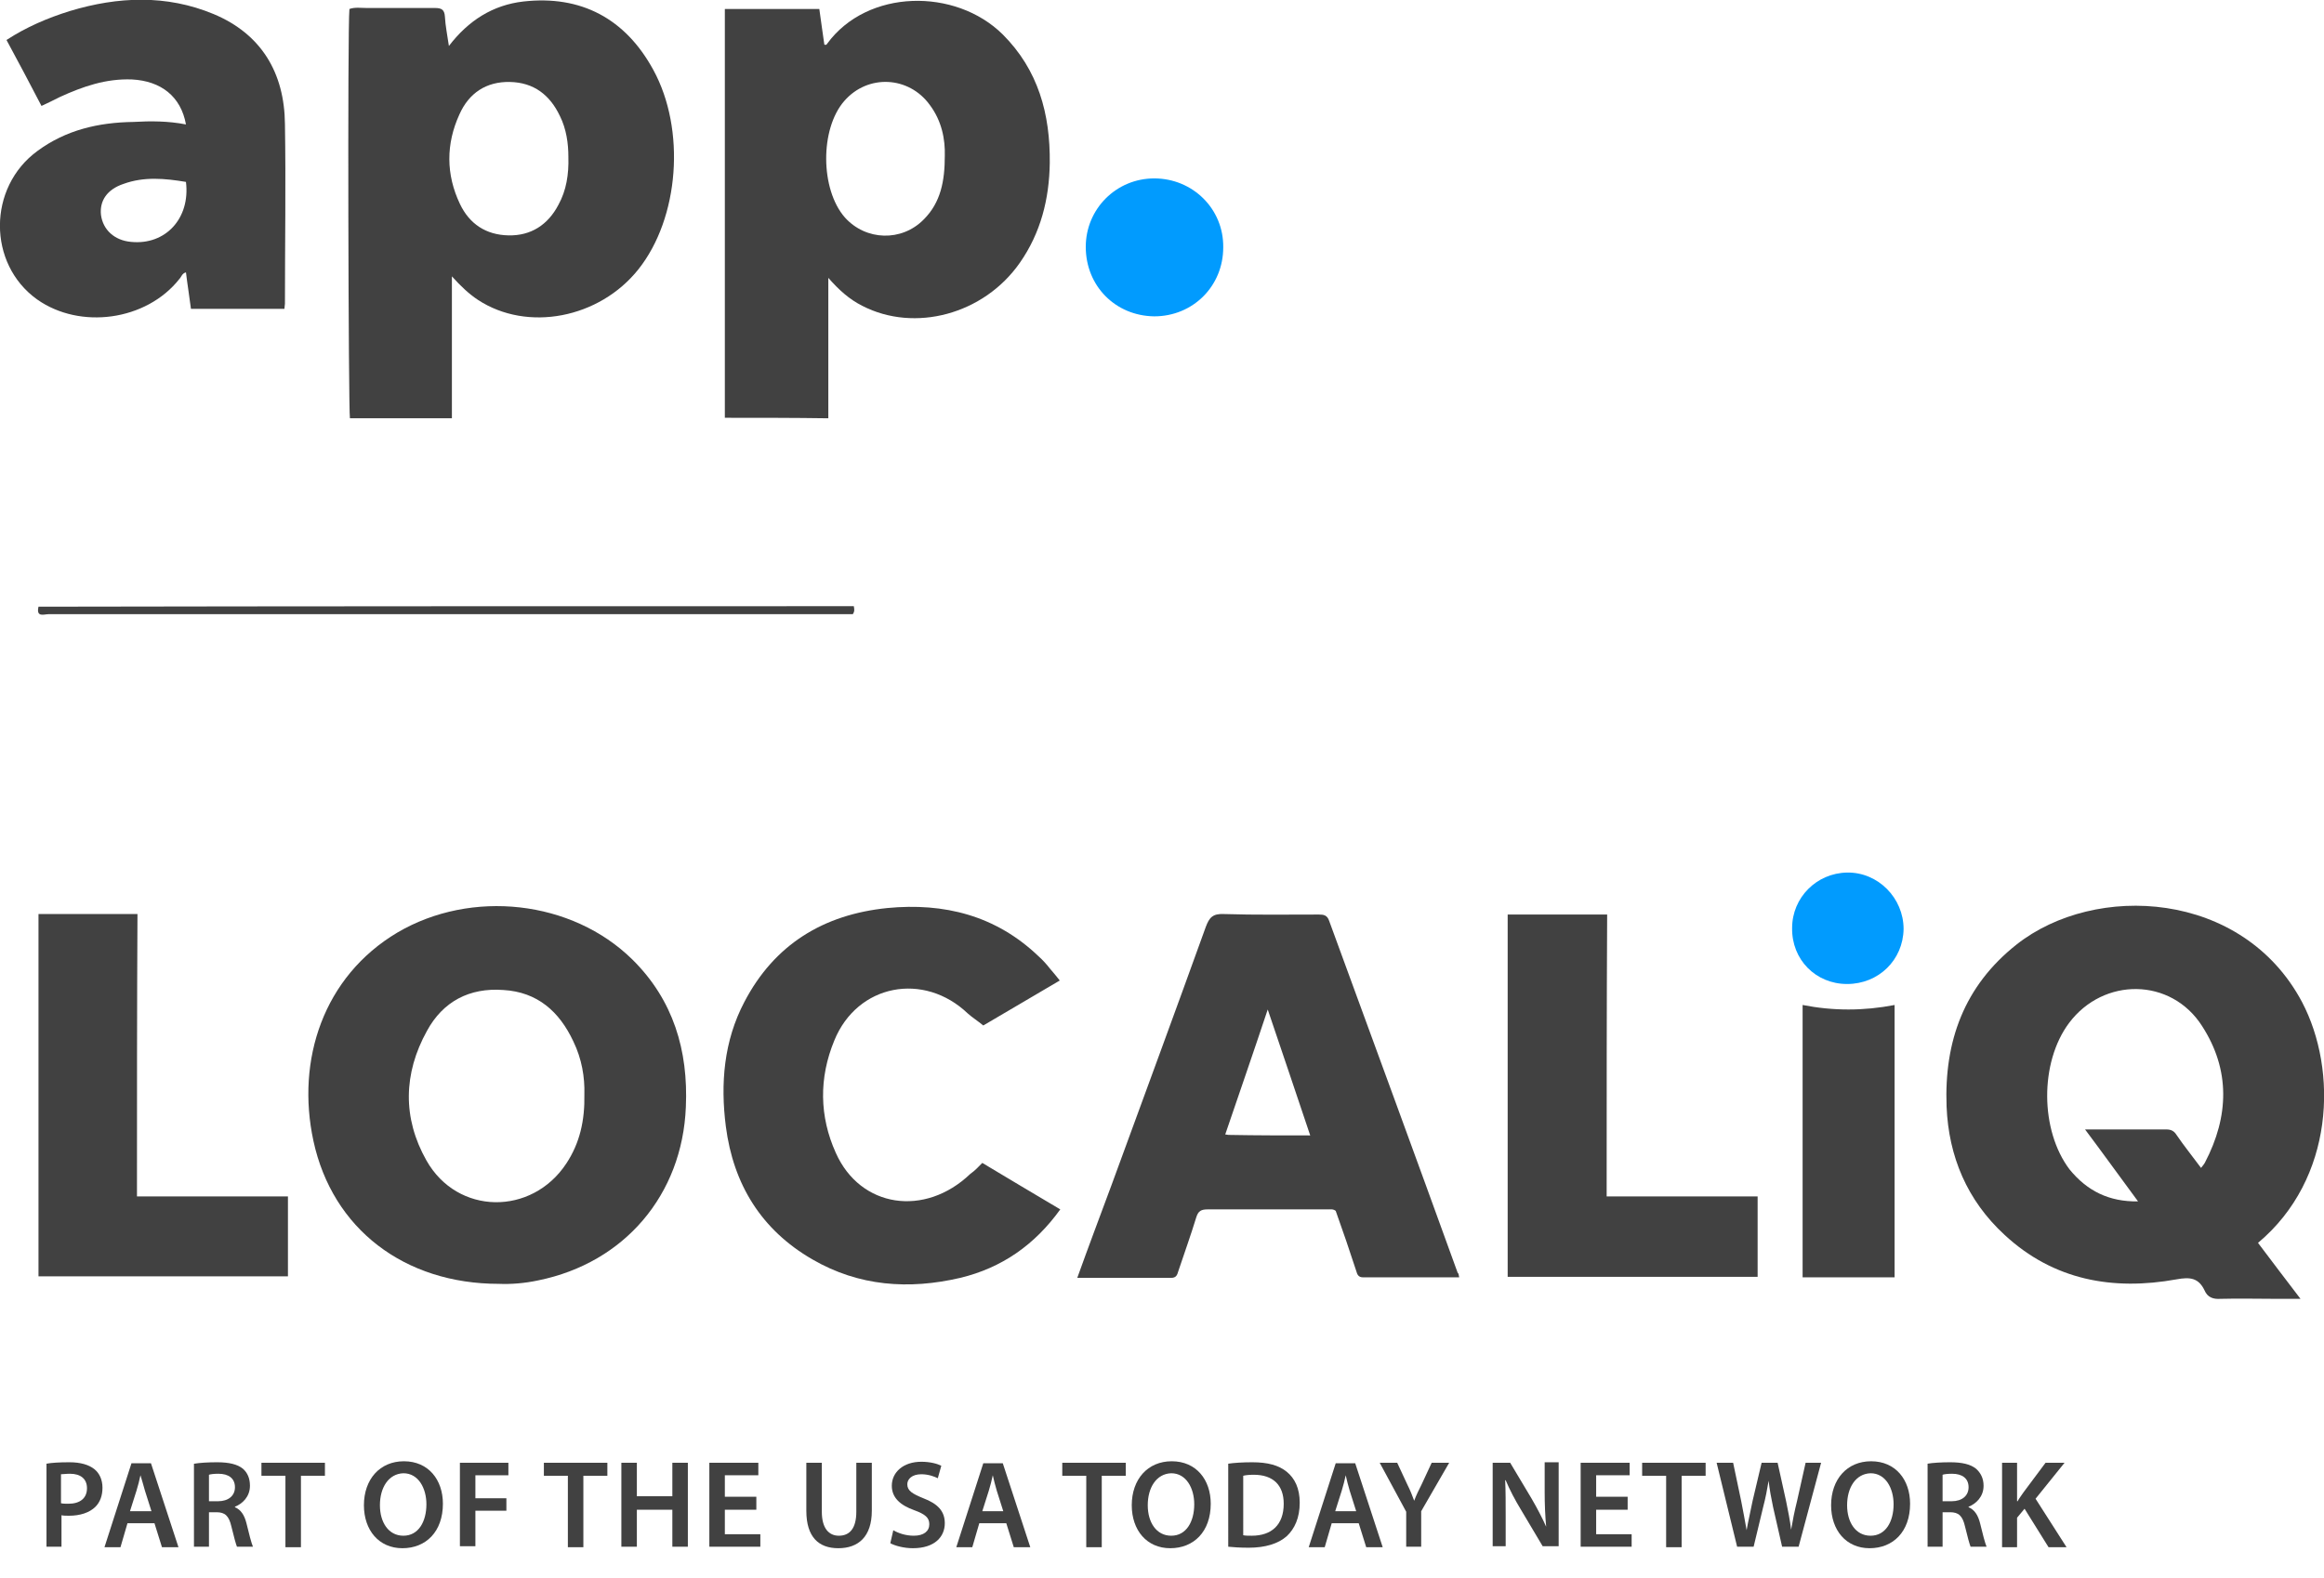 <?xml version="1.0" encoding="utf-8"?>
<!-- Generator: Adobe Illustrator 23.0.4, SVG Export Plug-In . SVG Version: 6.00 Build 0)  -->
<svg version="1.1" id="Layer_1" xmlns="http://www.w3.org/2000/svg" xmlns:xlink="http://www.w3.org/1999/xlink" x="0px" y="0px"
	 viewBox="0 0 464.9 315.8" style="enable-background:new 0 0 464.9 315.8;" xml:space="preserve">
<style type="text/css">
	.st0{fill:#414141;}
	.st1{fill:#019BFE;}
</style>
<g>
	<path class="st0" d="M451.7,248.7c2.8,3.7,5.5,7.3,8.5,11.2c-1.8,0-3.3,0-4.8,0c-3.7,0-7.5-0.1-11.2,0c-1.5,0.1-2.6-0.3-3.2-1.7
		c-1.2-2.5-2.9-2.7-5.6-2.2c-12.7,2.3-24.6,0.2-34.4-8.9c-7.5-6.9-11.2-15.7-11.6-25.7c-0.5-13,3.5-24.1,14-32.4
		c15.7-12.4,45.2-10.9,57.1,11.5C467.7,214.2,467,235.9,451.7,248.7z M427.7,240.4c-3.7-5-7-9.6-10.6-14.4c5.7,0,11,0,16.2,0
		c1,0,1.6,0.3,2.1,1.1c1.5,2.2,3.2,4.3,4.9,6.6c0.3-0.4,0.6-0.7,0.8-1.1c4.8-9.2,5.1-18.5-0.6-27.3c-6.2-9.7-19.7-9.8-26.6-0.6
		c-5.9,7.9-5.8,21.5,0.1,29.3C417.5,238.3,421.9,240.5,427.7,240.4z"/>
	<path class="st0" d="M145,83.6c0-27.2,0-54.5,0-81.8c6.3,0,12.5,0,18.9,0c0.3,2.4,0.7,4.8,1,7.1c0.3,0.2,0.5,0,0.6-0.2
		c8-10.9,25.6-11.2,35.1-1.8c7.1,7.1,9.5,15.9,9.4,25.7c-0.1,7.2-1.8,14-6,20c-7.2,10.3-21,14-31.5,8.6c-2.6-1.3-4.7-3.2-6.8-5.6
		c0,9.5,0,18.7,0,28.1C158.8,83.6,152,83.6,145,83.6z M189,31.2c0.1-3.3-0.6-7-3-10.2c-4.2-5.8-12.4-6.2-17.1-0.8
		c-4.9,5.6-4.8,17.7,0.1,23.3c4.2,4.7,11.4,4.9,15.8,0.4C188.2,40.5,189,36.2,189,31.2z"/>
	<path class="st0" d="M90.4,55.3c0,9.8,0,19,0,28.4c-6.9,0-13.7,0-20.4,0C69.7,82,69.5,5.6,69.9,1.8c1.1-0.4,2.3-0.2,3.5-0.2
		c4.5,0,9.1,0,13.6,0c1.3,0,1.9,0.3,2,1.7c0.1,1.9,0.5,3.8,0.8,5.9c3.9-5.1,8.8-8.2,14.9-8.9C116.2-1,125.1,3.7,130.7,14
		c6.5,11.9,5.2,29.6-3,39.9c-7.8,9.8-22.2,12.6-32.1,6.1C93.8,58.8,92.2,57.3,90.4,55.3z M113.7,31.4c0-2.7-0.4-5.6-1.7-8.2
		c-2-4.2-5.2-6.7-10-6.8c-4.7-0.1-8.2,2.2-10.1,6.5c-2.7,5.9-2.7,12,0.1,17.9c1.9,4,5.2,6.2,9.7,6.3c4.5,0.1,7.9-2.1,10-6.1
		C113.3,38.1,113.8,34.9,113.7,31.4z"/>
	<path class="st0" d="M99.8,256.9c-18.9,0-33.3-11-37.1-28.6c-3.5-16.2,2-32.9,16.8-41.7c14.8-8.7,34.9-6.5,47,5.4
		c8.2,8.1,11.2,18.2,10.7,29.5c-0.7,17.6-12.3,31.2-29.5,34.7C104.9,256.8,102.2,257,99.8,256.9z M116.9,219
		c0.1-3.4-0.5-7.1-2.2-10.6c-2.8-6-7.2-9.9-14-10.3c-6.8-0.5-12.1,2.3-15.3,8.2c-4.7,8.5-4.9,17.4-0.1,25.9c6.2,11,21.1,11.1,28,0.6
		C116,228.7,117,224.2,116.9,219z"/>
	<path class="st0" d="M291.9,255.6c-6.5,0-12.8,0-19.2,0c-1,0-1.2-0.6-1.4-1.3c-1.3-4-2.7-8.1-4.1-12c-0.5-0.4-1-0.3-1.6-0.3
		c-8,0-16,0-24,0c-1.3,0-1.9,0.3-2.3,1.6c-1.1,3.6-2.4,7.2-3.6,10.8c-0.2,0.7-0.4,1.3-1.4,1.3c-6.2,0-12.4,0-18.8,0
		c2.3-6.4,4.6-12.5,6.9-18.7c6.3-17.2,12.6-34.3,18.8-51.5c0.7-1.9,1.4-2.7,3.6-2.6c6.3,0.2,12.7,0.1,19,0.1c1,0,1.7,0.1,2.1,1.3
		c8.6,23.5,17.2,46.9,25.7,70.4C291.8,254.8,291.8,255.1,291.9,255.6z M262.1,227.2c-2.8-8.4-5.6-16.6-8.5-25.2
		c-2.9,8.7-5.7,16.8-8.5,25c0.5,0.1,0.7,0.1,1,0.1C251.3,227.2,256.6,227.2,262.1,227.2z"/>
	<path class="st0" d="M37.2,24.9c-1-5.6-5-8.7-10.8-9c-5.2-0.2-9.8,1.4-14.4,3.5c-1.2,0.6-2.4,1.2-3.7,1.8c-2.3-4.4-4.6-8.8-7-13.2
		C5.3,5.4,9.5,3.6,14,2.2c9.6-2.9,19.3-3.3,28.7,0.6c9.6,4,14.2,11.8,14.3,22c0.2,12,0,24,0,36c0,0.3-0.1,0.6-0.1,1
		c-6.2,0-12.4,0-18.7,0c-0.3-2.4-0.7-4.8-1-7.3c-0.8,0.2-0.9,0.9-1.3,1.3C29.3,64.2,16,66,7.4,59.9c-9.9-7.1-9.9-22.4,0.1-29.7
		c5.7-4.2,12.2-5.7,19.2-5.8C30.1,24.2,33.6,24.2,37.2,24.9z M37.2,36.4c-4.2-0.7-8.4-1.1-12.5,0.4c-3.3,1.1-4.8,3.4-4.5,6.2
		c0.4,3,2.7,5.1,6,5.4C33.1,49.1,38.1,43.7,37.2,36.4z"/>
	<path class="st0" d="M196.5,232.7c5.3,3.2,10.4,6.2,15.6,9.3c-5.1,7.1-11.7,11.7-20,13.7c-10.3,2.4-20.3,1.7-29.6-3.7
		c-10.2-5.9-15.8-15-17.3-26.6c-1.1-8.6-0.4-17.1,3.7-24.9c6-11.5,15.8-17.5,28.6-18.8c11.4-1.1,21.7,1.5,30.2,9.6
		c0.9,0.8,1.7,1.7,2.4,2.6c0.6,0.7,1.2,1.4,1.9,2.3c-5.3,3.1-10.5,6.2-15.3,9c-1.1-0.9-2.2-1.6-3.1-2.4c-8.8-8.4-22.1-5.9-26.7,5.4
		c-3.1,7.5-3,15.2,0.3,22.5c4.9,11,17.8,12.9,26.9,4.2C195.1,234.2,195.8,233.4,196.5,232.7z"/>
	<path class="st0" d="M321.4,239.4c10.1,0,20.1,0,30.2,0c0,5.5,0,10.7,0,16.1c-16.6,0-33.2,0-50,0c0-24.1,0-48.2,0-72.5
		c6.6,0,13.1,0,19.9,0C321.4,201.8,321.4,220.4,321.4,239.4z"/>
	<path class="st0" d="M27.4,239.4c10.3,0,20.2,0,30.2,0c0,5.4,0,10.6,0,16c-16.6,0-33.2,0-49.9,0c0-24.2,0-48.3,0-72.5
		c6.6,0,13.1,0,19.8,0C27.4,201.7,27.4,220.4,27.4,239.4z"/>
	<path class="st0" d="M379,255.6c-0.5,0-0.9,0-1.3,0c-5.7,0-11.3,0-17.1,0c0-18.2,0-36.2,0-54.5c6.1,1.2,12.2,1.2,18.4,0
		C379,219.3,379,237.3,379,255.6z"/>
	<path class="st1" d="M217.2,49.4c0-7.6,6.1-13.7,13.7-13.7c7.7,0,13.9,6.1,13.8,13.8c0,7.8-6.1,13.8-13.8,13.8
		C223.1,63.2,217.2,57.2,217.2,49.4z"/>
	<path class="st1" d="M369.5,196.9c-6.3,0-11.1-4.9-11-11.2c0-6.1,4.9-11,11-11.1c6.2-0.1,11.3,5.1,11.3,11.3
		C380.7,192.1,375.8,196.9,369.5,196.9z"/>
	<path class="st0" d="M170.8,121.3c0.1,0.6,0.2,1-0.2,1.6c-0.6,0-1.2,0-1.9,0c-53,0-106,0-159,0c-0.9,0-2.5,0.7-2-1.5
		C62,121.3,116.3,121.3,170.8,121.3z"/>
</g>
<g>
	<path class="st0" d="M9.2,292.9c1.1-0.2,2.6-0.3,4.7-0.3c2.2,0,3.9,0.5,5,1.4c1,0.8,1.6,2.1,1.6,3.7c0,1.6-0.5,2.9-1.4,3.8
		c-1.2,1.2-3.1,1.8-5.3,1.8c-0.6,0-1.1,0-1.5-0.1v6.3h-3V292.9z M12.2,300.8c0.4,0.1,0.9,0.1,1.5,0.1c2.3,0,3.7-1.1,3.7-3.1
		c0-1.9-1.3-2.9-3.4-2.9c-0.8,0-1.4,0.1-1.8,0.1V300.8z"/>
	<path class="st0" d="M25.5,304.8l-1.4,4.8h-3.2l5.4-16.8h3.9l5.5,16.8h-3.3l-1.5-4.8H25.5z M30.3,302.4l-1.3-4.1
		c-0.3-1-0.6-2.2-0.9-3.1h0c-0.2,1-0.5,2.1-0.8,3.1l-1.3,4.1H30.3z"/>
	<path class="st0" d="M38.8,292.9c1.1-0.2,2.9-0.3,4.6-0.3c2.4,0,4.1,0.4,5.2,1.3c0.9,0.8,1.4,1.9,1.4,3.4c0,2.2-1.5,3.6-3,4.2v0.1
		c1.2,0.5,1.9,1.6,2.3,3.2c0.5,2.1,1,4,1.3,4.7h-3.2c-0.2-0.5-0.6-1.9-1.1-4c-0.5-2.2-1.3-2.9-3-2.9h-1.5v6.9h-3V292.9z M41.8,300.4
		h1.8c2.1,0,3.4-1.1,3.4-2.8c0-1.8-1.3-2.7-3.3-2.7c-1,0-1.6,0.1-1.9,0.2V300.4z"/>
	<path class="st0" d="M57.1,295.3h-4.8v-2.6H65v2.6h-4.8v14.3h-3.1V295.3z"/>
	<path class="st0" d="M88.6,300.9c0,5.6-3.4,8.9-8.1,8.9c-4.7,0-7.7-3.6-7.7-8.6c0-5.2,3.2-8.8,8-8.8
		C85.7,292.4,88.6,296.1,88.6,300.9z M76,301.2c0,3.4,1.7,6.1,4.7,6.1c3,0,4.6-2.8,4.6-6.3c0-3.2-1.6-6.2-4.6-6.2
		C77.7,294.9,76,297.7,76,301.2z"/>
	<path class="st0" d="M92,292.7h9.7v2.5h-6.6v4.6h6.2v2.5h-6.2v7.1H92V292.7z"/>
	<path class="st0" d="M113.6,295.3h-4.8v-2.6h12.7v2.6h-4.8v14.3h-3.1V295.3z"/>
	<path class="st0" d="M127.4,292.7v6.7h7.1v-6.7h3.1v16.8h-3.1v-7.4h-7.1v7.4h-3.1v-16.8H127.4z"/>
	<path class="st0" d="M151.3,302.1h-6.3v4.9h7.1v2.5h-10.2v-16.8h9.8v2.5h-6.7v4.3h6.3V302.1z"/>
	<path class="st0" d="M164.4,292.7v9.8c0,3.3,1.4,4.8,3.4,4.8c2.2,0,3.5-1.5,3.5-4.8v-9.8h3.1v9.6c0,5.2-2.7,7.5-6.7,7.5
		c-3.9,0-6.4-2.2-6.4-7.5v-9.6H164.4z"/>
	<path class="st0" d="M178.7,306.2c1,0.6,2.5,1.1,4.1,1.1c2,0,3.1-0.9,3.1-2.3c0-1.3-0.8-2-3-2.8c-2.8-1-4.5-2.5-4.5-4.9
		c0-2.7,2.3-4.8,5.9-4.8c1.8,0,3.2,0.4,4,0.8l-0.7,2.5c-0.6-0.3-1.8-0.8-3.3-0.8c-1.9,0-2.8,1-2.8,2c0,1.3,1,1.9,3.2,2.8
		c2.9,1.1,4.3,2.6,4.3,5c0,2.7-2,5-6.4,5c-1.8,0-3.6-0.5-4.5-1L178.7,306.2z"/>
	<path class="st0" d="M195.9,304.8l-1.4,4.8h-3.2l5.4-16.8h3.9l5.5,16.8h-3.3l-1.5-4.8H195.9z M200.7,302.4l-1.3-4.1
		c-0.3-1-0.6-2.2-0.8-3.1h0c-0.2,1-0.5,2.1-0.8,3.1l-1.3,4.1H200.7z"/>
	<path class="st0" d="M217.3,295.3h-4.8v-2.6h12.7v2.6h-4.8v14.3h-3.1V295.3z"/>
	<path class="st0" d="M242.2,300.9c0,5.6-3.4,8.9-8.1,8.9c-4.7,0-7.7-3.6-7.7-8.6c0-5.2,3.2-8.8,8-8.8
		C239.3,292.4,242.2,296.1,242.2,300.9z M229.6,301.2c0,3.4,1.7,6.1,4.7,6.1c3,0,4.6-2.8,4.6-6.3c0-3.2-1.6-6.2-4.6-6.2
		C231.3,294.9,229.6,297.7,229.6,301.2z"/>
	<path class="st0" d="M245.6,292.9c1.3-0.2,3.1-0.3,4.9-0.3c3.1,0,5.3,0.6,6.9,1.9c1.6,1.3,2.6,3.3,2.6,6.2c0,3-1,5.2-2.6,6.7
		c-1.7,1.5-4.3,2.3-7.6,2.3c-1.8,0-3.1-0.1-4.1-0.2V292.9z M248.7,307.2c0.4,0.1,1.1,0.1,1.7,0.1c4,0,6.4-2.2,6.4-6.4
		c0-3.7-2.1-5.8-6-5.8c-1,0-1.7,0.1-2.1,0.2V307.2z"/>
	<path class="st0" d="M266.4,304.8l-1.4,4.8h-3.2l5.4-16.8h3.9l5.5,16.8h-3.3l-1.5-4.8H266.4z M271.3,302.4l-1.3-4.1
		c-0.3-1-0.6-2.2-0.8-3.1h0c-0.2,1-0.5,2.1-0.8,3.1l-1.3,4.1H271.3z"/>
	<path class="st0" d="M281.3,309.5v-7l-5.3-9.8h3.5l2,4.3c0.6,1.2,1,2.2,1.4,3.3h0c0.4-1.1,0.9-2.1,1.5-3.3l2-4.3h3.5l-5.6,9.7v7.1
		H281.3z"/>
	<path class="st0" d="M298.6,309.5v-16.8h3.5l4.3,7.2c1.1,1.9,2.1,3.8,2.9,5.6h0c-0.2-2.2-0.3-4.4-0.3-7v-5.9h2.8v16.8h-3.2
		l-4.4-7.4c-1.1-1.8-2.2-3.9-3-5.8l-0.1,0c0.1,2.2,0.1,4.4,0.1,7.2v6H298.6z"/>
	<path class="st0" d="M325.6,302.1h-6.3v4.9h7.1v2.5h-10.2v-16.8h9.8v2.5h-6.7v4.3h6.3V302.1z"/>
	<path class="st0" d="M333.3,295.3h-4.8v-2.6h12.7v2.6h-4.8v14.3h-3.1V295.3z"/>
	<path class="st0" d="M347.5,309.5l-4.1-16.8h3.3l1.6,7.6c0.4,2,0.8,4.2,1.1,5.9h0c0.3-1.8,0.8-3.8,1.2-5.9l1.8-7.6h3.2l1.7,7.7
		c0.4,2,0.8,3.9,1,5.7h0c0.3-1.8,0.7-3.8,1.2-5.8l1.7-7.6h3.1l-4.5,16.8h-3.3l-1.8-7.9c-0.4-1.9-0.7-3.5-0.9-5.3h0
		c-0.3,1.8-0.6,3.4-1.1,5.3l-1.9,7.9H347.5z"/>
	<path class="st0" d="M382.1,300.9c0,5.6-3.4,8.9-8.1,8.9c-4.7,0-7.7-3.6-7.7-8.6c0-5.2,3.2-8.8,8-8.8
		C379.2,292.4,382.1,296.1,382.1,300.9z M369.5,301.2c0,3.4,1.7,6.1,4.7,6.1c3,0,4.6-2.8,4.6-6.3c0-3.2-1.6-6.2-4.6-6.2
		C371.2,294.9,369.5,297.7,369.5,301.2z"/>
	<path class="st0" d="M385.5,292.9c1.1-0.2,2.9-0.3,4.6-0.3c2.4,0,4.1,0.4,5.2,1.3c0.9,0.8,1.5,1.9,1.5,3.4c0,2.2-1.5,3.6-3,4.2v0.1
		c1.2,0.5,1.9,1.6,2.3,3.2c0.5,2.1,1,4,1.3,4.7h-3.2c-0.2-0.5-0.6-1.9-1.1-4c-0.5-2.2-1.3-2.9-3-2.9h-1.5v6.9h-3V292.9z
		 M388.6,300.4h1.8c2.1,0,3.4-1.1,3.4-2.8c0-1.8-1.3-2.7-3.3-2.7c-1,0-1.6,0.1-1.9,0.2V300.4z"/>
	<path class="st0" d="M400.5,292.7h3v7.7h0.1c0.4-0.7,0.8-1.2,1.2-1.8l4.4-5.9h3.8l-5.8,7.2l6.2,9.7h-3.6l-4.8-7.7l-1.5,1.8v5.9h-3
		V292.7z"/>
</g>
<g>
</g>
<g>
</g>
<g>
</g>
<g>
</g>
<g>
</g>
<g>
</g>
<g>
</g>
<g>
</g>
<g>
</g>
<g>
</g>
<g>
</g>
<g>
</g>
<g>
</g>
<g>
</g>
<g>
</g>
</svg>
